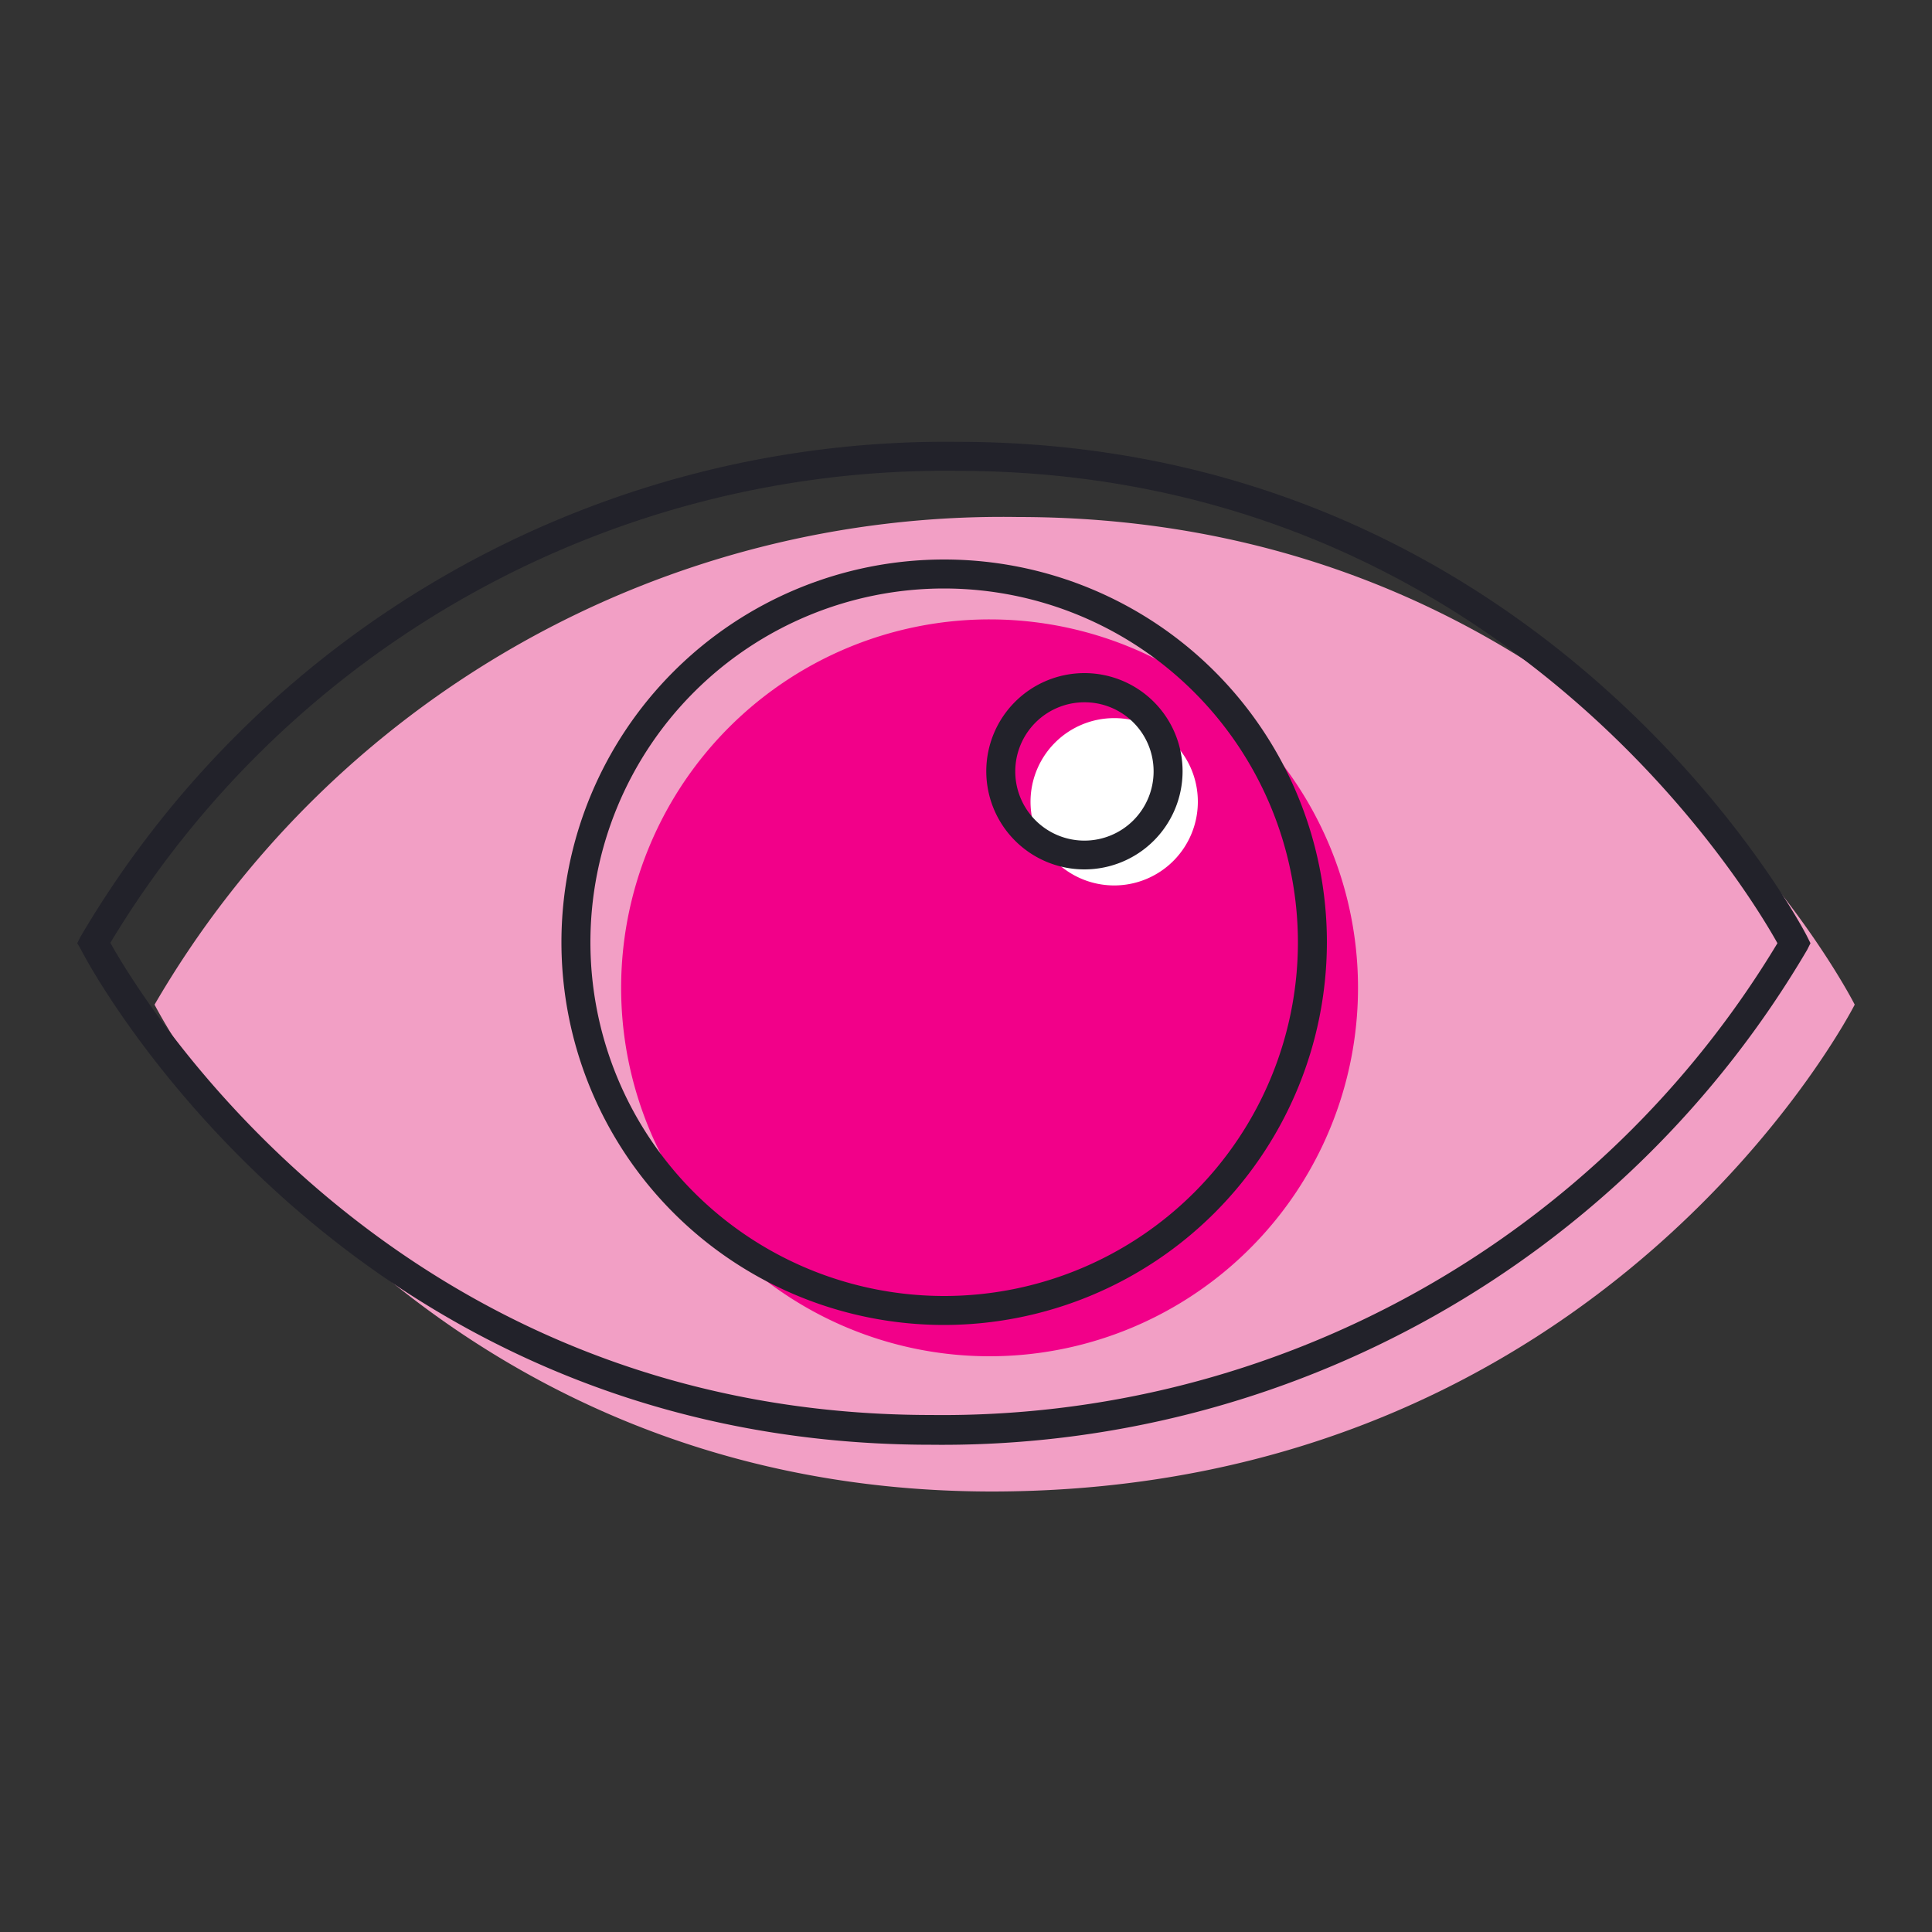 <svg xmlns="http://www.w3.org/2000/svg" xmlns:xlink="http://www.w3.org/1999/xlink" viewBox="0 0 100 100"><rect x="0" y="0" width="100" height="100" fill="#333333" stroke="none"/><defs><style>.cls-1{fill:none;}.cls-2{clip-path:url(#clip-path);}.cls-3{fill:#f29fc5;}.cls-4{fill:#22222a;}.cls-5{fill:#f20089;}.cls-6{fill:#fff;}</style><clipPath id="clip-path"><rect id="SVGID" class="cls-1" x="3.96" y="22.83" width="92.08" height="54.34"/></clipPath></defs><title>eye</title><g id="FPO"><g id="View_Eyeball_icon" data-name="View Eyeball icon"><g class="cls-2"><g class="cls-2"><path class="cls-3" d="M96,52s-12.77,25.2-44.7,25.2C20.76,77.17,8,52,8,52A50.74,50.74,0,0,1,52.68,26.76C83.27,26.76,96,52,96,52"/><path class="cls-4" d="M48.2,74.78c-30.69,0-43.9-25.36-44-25.62L4,48.82l.17-.34A51.93,51.93,0,0,1,49.54,22.87c30.69,0,43.89,25.36,44,25.61l.17.34-.17.34A51.91,51.91,0,0,1,48.2,74.78Zm-42.5-26c1.67,3,14.68,24.46,42.5,24.46A50.44,50.44,0,0,0,92,48.82c-1.67-3-14.68-24.45-42.5-24.45A50.44,50.44,0,0,0,5.7,48.82Z"/><path class="cls-5" d="M70.29,51.13A19.07,19.07,0,1,1,51.23,32.06,19.06,19.06,0,0,1,70.29,51.13h0"/><path class="cls-6" d="M62,41.5a4.33,4.33,0,1,1-4.33-4.33A4.32,4.32,0,0,1,62,41.5"/><path class="cls-4" d="M48.87,68.58A19.81,19.81,0,1,1,68.68,48.77,19.83,19.83,0,0,1,48.87,68.58Zm0-38.12A18.31,18.31,0,1,0,67.18,48.77,18.33,18.33,0,0,0,48.87,30.46Z"/><path class="cls-4" d="M56.14,45a5.08,5.08,0,1,1,5.07-5.07A5.08,5.08,0,0,1,56.14,45Zm0-8.65a3.58,3.58,0,1,0,3.57,3.58A3.57,3.57,0,0,0,56.14,36.35Z"/></g></g></g></g></svg>